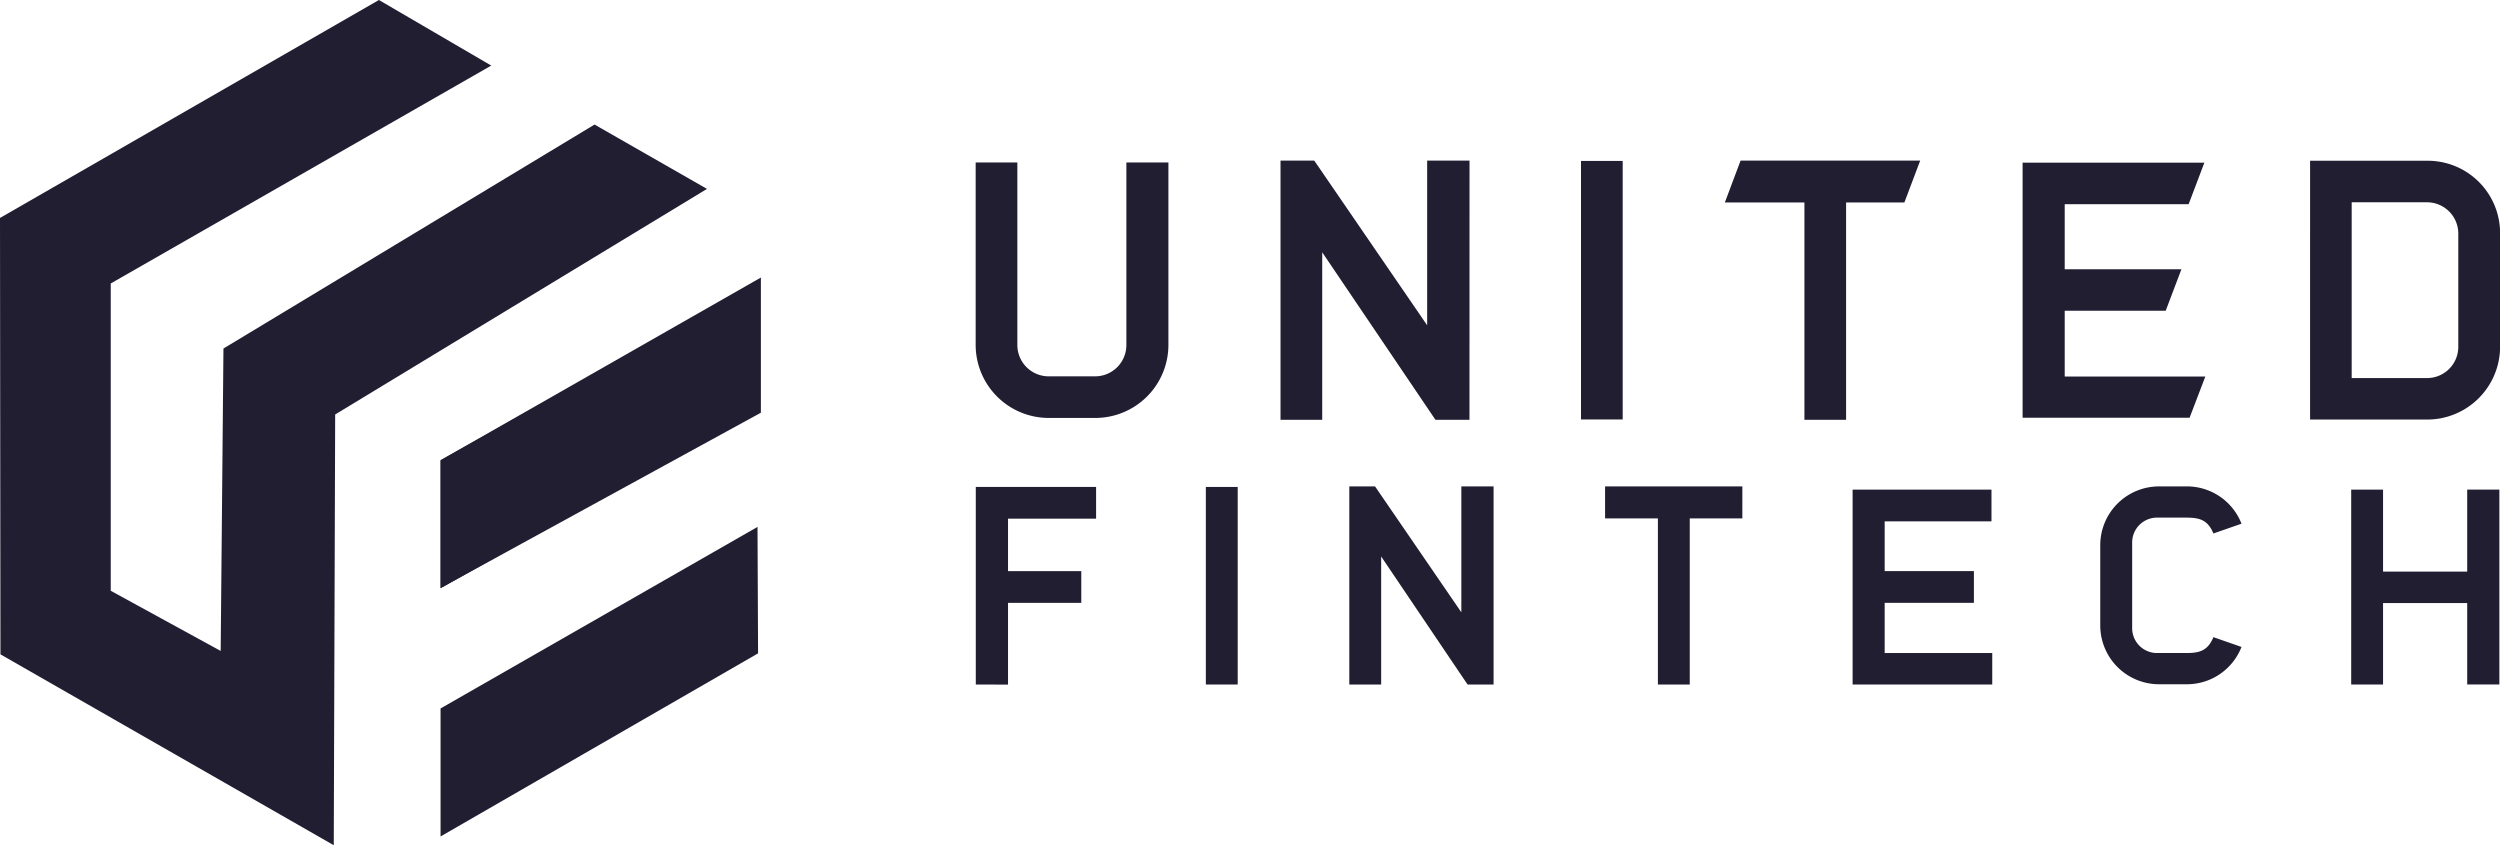 <svg id="Page-1" xmlns="http://www.w3.org/2000/svg" width="133.417" height="45.107" viewBox="0 0 133.417 45.107" xmlns:xlink="http://www.w3.org/1999/xlink">
 <g id="Artboard">
  <g id="Group-19-Copy-2">
   <path id="Fill-1" d="M20.222,1,0,12.631l.024,23.29L17.812,46.107l.075-22.988L37.729,11.081l-6-3.434L11.925,19.6l-.148,16.139L5.91,32.528v-16.4L26.216,4.5Zm3.289,24.56v6.833l16.944-9.525,0-6.81Zm0,13.248v6.831l16.945-9.772-.03-6.748Z" transform="translate(0 -1)" fill="#211E32" fill-rule="evenodd">
   </path>
   <g id="Group-18" transform="translate(51.065 8.57)">
    <path id="Fill-2" d="M111.007,19.65v9.732a3.9,3.9,0,0,1-3.892,3.9h-2.5a3.9,3.9,0,0,1-3.894-3.9V19.65h2.225v9.732a1.673,1.673,0,0,0,1.669,1.68h2.5a1.67,1.67,0,0,0,1.649-1.68V19.65Z" transform="translate(-99.718 -19.548)" fill="#211E32" fill-rule="evenodd">
    </path>
    <path id="Fill-4" d="M145.793,33.262h-1.817l-6.042-8.938v8.938h-2.225V19.43h1.8l6.026,8.79V19.43h2.261Z" transform="translate(-118.437 -19.43)" fill="#211E32" fill-rule="evenodd">
    </path>
    <path id="Fill-6" d="M170.2,33.267h2.225V19.472H170.2Z" transform="translate(-136.892 -19.452)" fill="#211E32" fill-rule="evenodd">
    </path>
    <path id="Fill-8" d="M196.281,21.665H193.17v11.6h-2.224v-11.6H186.7l.839-2.234h9.585Z" transform="translate(-145.715 -19.43)" fill="#211E32" fill-rule="evenodd">
    </path>
    <path id="Fill-9" d="M230.624,31.082l-.84,2.2h-8.911V19.67h9.7l-.84,2.215h-6.613v3.472h6.229l-.84,2.215h-5.389v3.509Z" transform="translate(-163.998 -19.558)" fill="#211E32" fill-rule="evenodd">
    </path>
    <path id="Fill-10" d="M256.08,21.666v9.38H260.1a1.667,1.667,0,0,0,1.669-1.643V23.328a1.67,1.67,0,0,0-1.669-1.662Zm4.023-2.217A3.861,3.861,0,0,1,264,23.328V29.4a3.892,3.892,0,0,1-3.892,3.86h-6.248V19.449Z" transform="translate(-181.643 -19.44)" fill="#211E32" fill-rule="evenodd">
    </path>
    <path id="Fill-11" d="M100.74,67.426V56.882h6.42v1.694h-4.7v2.8h3.91v1.694h-3.91v4.361Z" transform="translate(-99.73 -39.466)" fill="#211E32" fill-rule="evenodd">
    </path>
    <path id="Fill-12" d="M127.14,67.427h1.7V56.884h-1.7Z" transform="translate(-113.853 -39.467)" fill="#211E32" fill-rule="evenodd">
    </path>
    <path id="Fill-13" d="M151.3,67.394h-1.389L145.3,60.562v6.832h-1.7V56.823h1.374l4.605,6.718V56.823H151.3Z" transform="translate(-122.657 -39.434)" fill="#211E32" fill-rule="evenodd">
    </path>
    <path id="Fill-14" d="M180.281,58.531h-2.806v8.864h-1.7V58.531h-2.819V56.823h7.326Z" transform="translate(-138.363 -39.434)" fill="#211E32" fill-rule="evenodd">
    </path>
    <path id="Fill-15" d="M208.816,65.91v1.68h-7.452v-10.4h7.411v1.693h-5.7v2.655h4.762v1.694h-4.762V65.91Z" transform="translate(-153.561 -39.63)" fill="#211E32" fill-rule="evenodd">
    </path>
    <path id="Fill-16" d="M234.346,56.822a3.127,3.127,0,0,1,2.976,1.99l-1.5.522c-.311-.762-.793-.846-1.473-.846h-1.53a1.325,1.325,0,0,0-1.332,1.313v4.6a1.325,1.325,0,0,0,1.332,1.313h1.53c.68,0,1.161-.084,1.473-.847l1.5.523a3.127,3.127,0,0,1-2.976,1.99H232.93a3.138,3.138,0,0,1-3.146-3.119V59.941a3.138,3.138,0,0,1,3.146-3.119Z" transform="translate(-168.765 -39.434)" fill="#211E32" fill-rule="evenodd">
    </path>
    <path id="Fill-17" d="M266.49,57.188v10.4h-1.716V63.243h-4.491V67.59h-1.7v-10.4h1.7v4.375h4.491V57.188Z" transform="translate(-184.172 -39.63)" fill="#211E32" fill-rule="evenodd">
    </path>
   </g>
   <path id="Path_226" data-name="Path 226" d="M23.517,24.56v6.819l17.089-9.355V14.811Z" fill="#211E32">
   </path>
  </g>
 </g>
</svg>